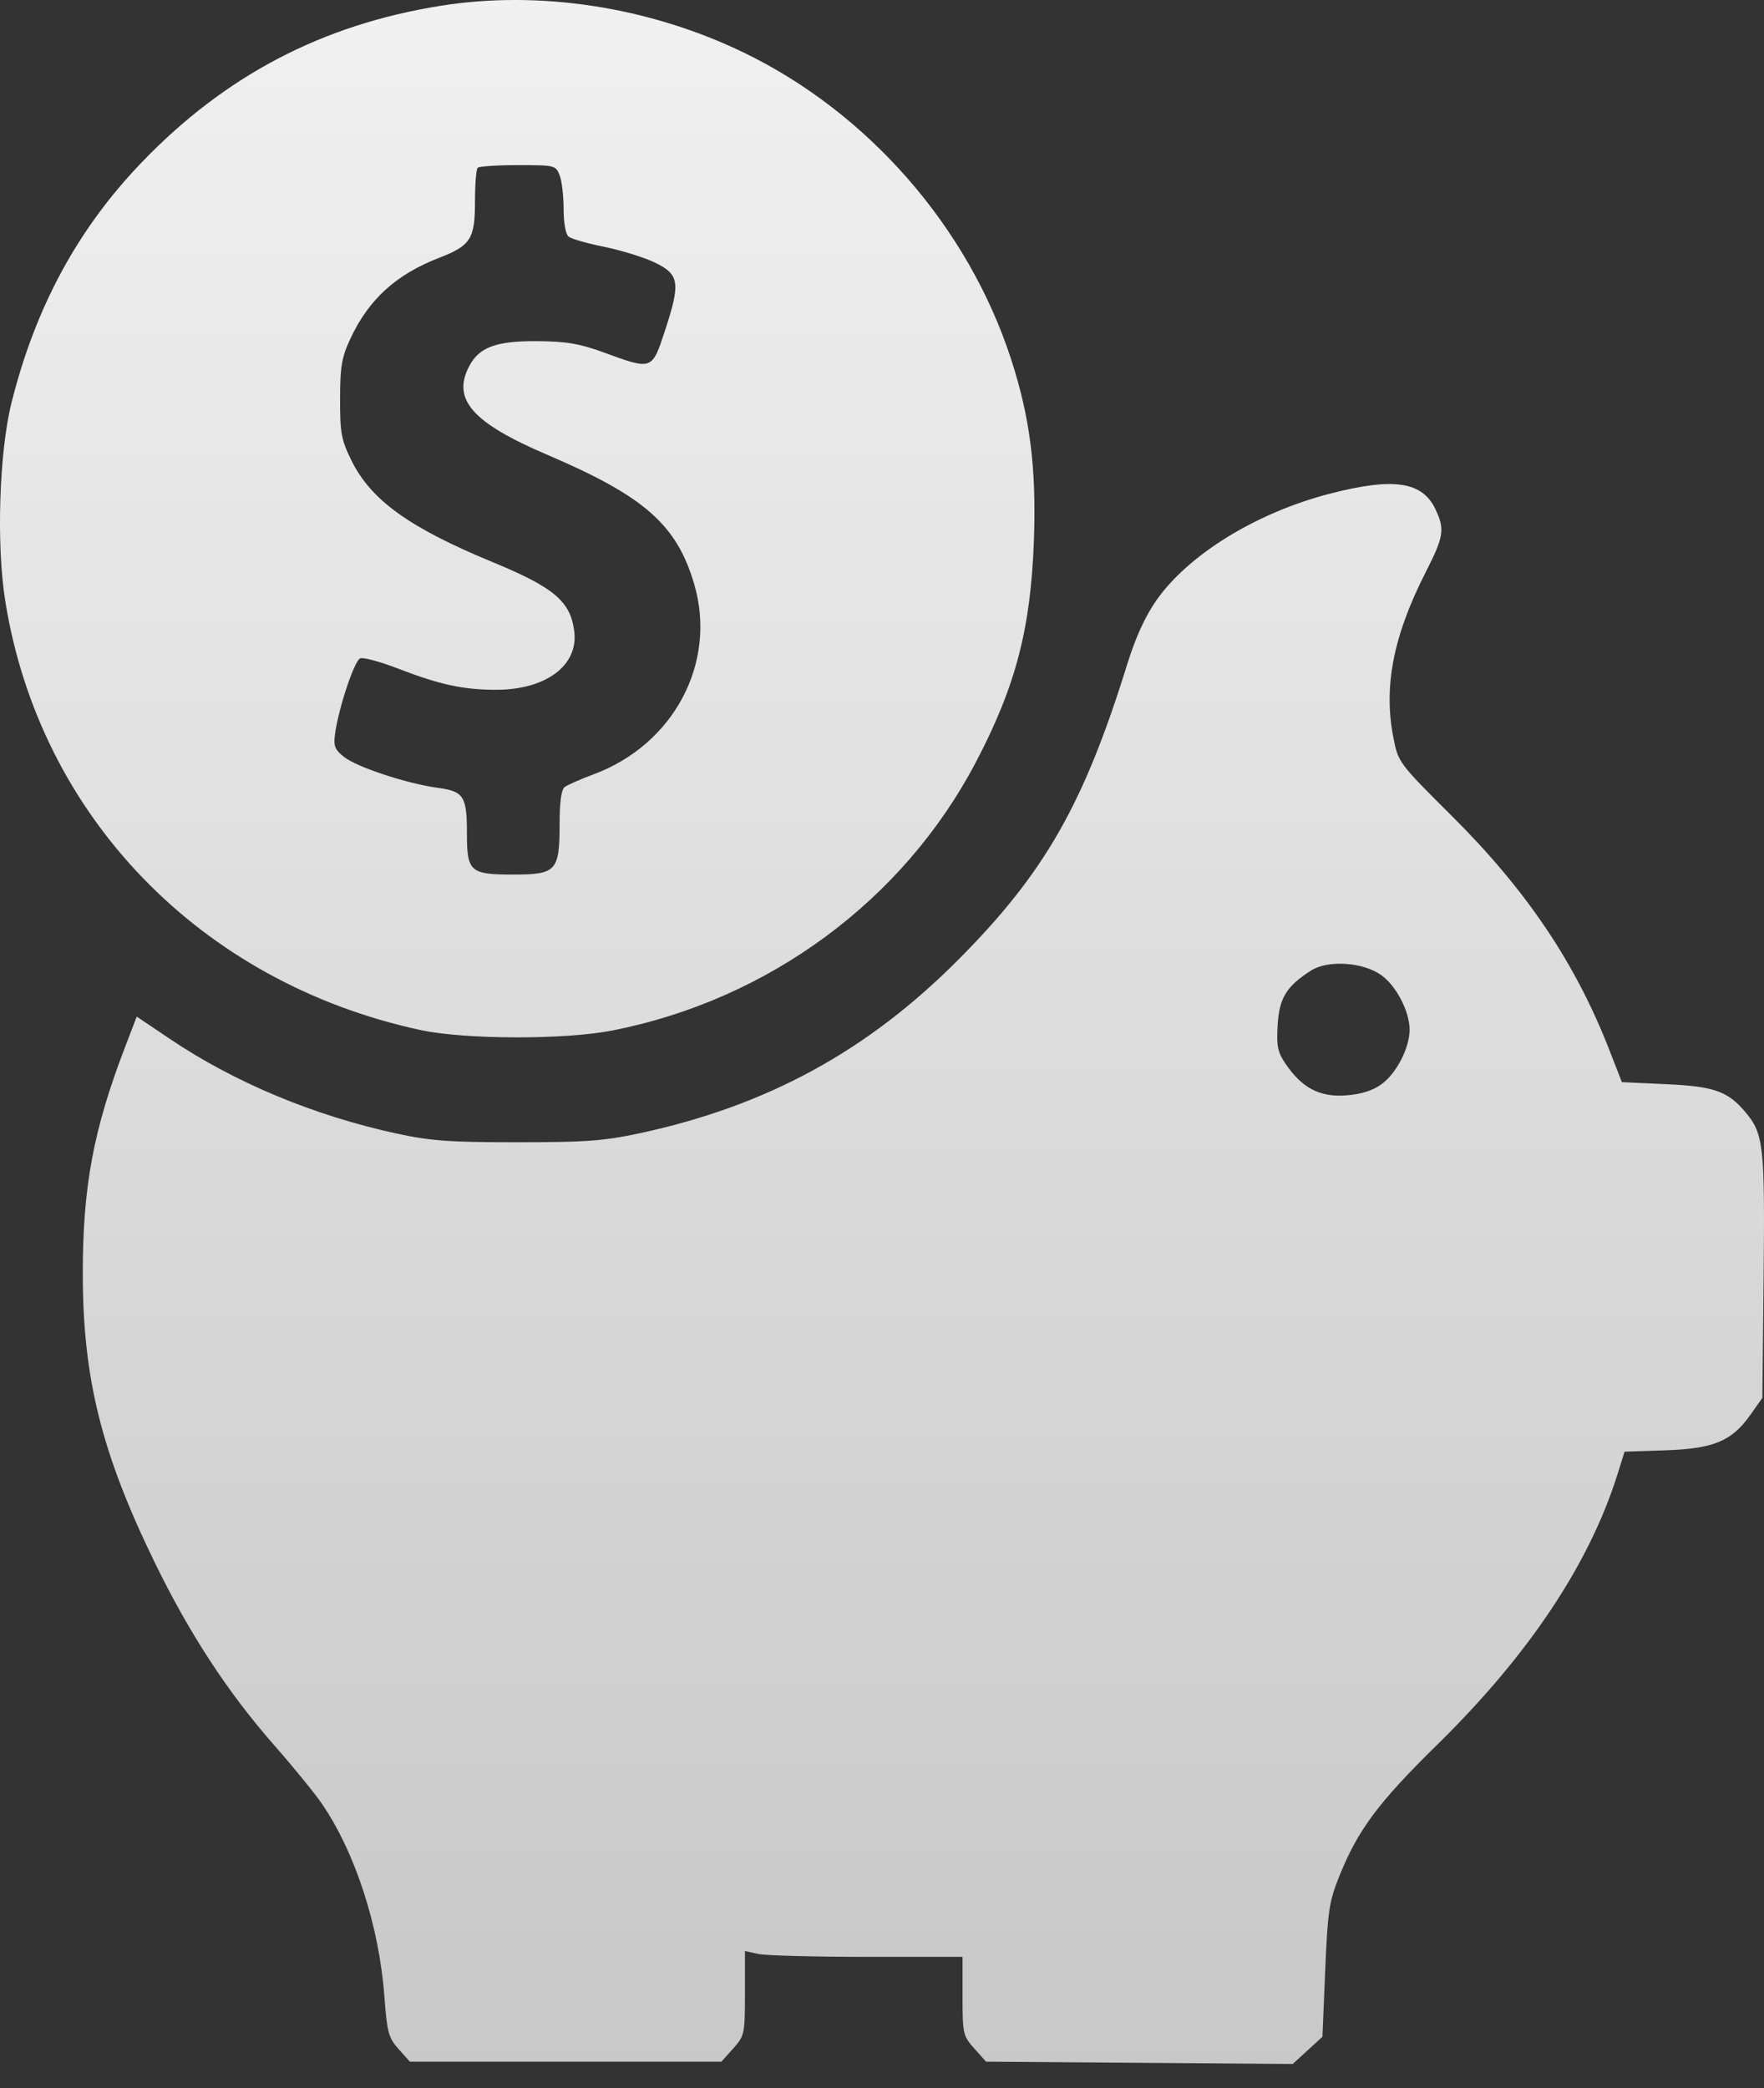 <?xml version="1.0" encoding="UTF-8"?> <svg xmlns="http://www.w3.org/2000/svg" width="60" height="71" viewBox="0 0 60 71" fill="none"><rect x="0" y="0" width="60" height="71" fill="#333333" stroke="none"/> <path fill-rule="evenodd" clip-rule="evenodd" d="M14.991 0.196C10.955 0.84 7.652 2.571 4.81 5.531C2.641 7.79 1.202 10.449 0.39 13.7C-0.027 15.367 -0.127 18.501 0.175 20.411C1.336 27.741 6.82 33.411 14.306 35.022C15.819 35.348 19.222 35.355 20.841 35.035C26.152 33.987 30.723 30.614 33.187 25.925C34.55 23.333 35.063 21.366 35.168 18.34C35.252 15.885 35.034 14.183 34.38 12.179C32.917 7.705 29.512 3.816 25.27 1.774C22.062 0.231 18.349 -0.339 14.991 0.196ZM19.037 5.965C19.111 6.159 19.171 6.675 19.171 7.113C19.171 7.586 19.241 7.966 19.342 8.047C19.437 8.122 19.981 8.278 20.552 8.393C21.123 8.508 21.894 8.746 22.265 8.923C23.11 9.327 23.154 9.609 22.621 11.233C22.174 12.594 22.19 12.588 20.541 11.985C19.718 11.684 19.268 11.607 18.28 11.6C16.872 11.589 16.293 11.803 15.953 12.462C15.37 13.588 16.073 14.378 18.631 15.47C21.92 16.874 23.02 17.843 23.612 19.858C24.396 22.525 22.926 25.308 20.196 26.325C19.745 26.493 19.3 26.689 19.205 26.76C19.093 26.846 19.034 27.274 19.034 28.008C19.034 29.615 18.924 29.735 17.46 29.735C15.99 29.735 15.882 29.64 15.882 28.346C15.882 27.071 15.777 26.905 14.89 26.786C13.855 26.647 12.144 26.084 11.705 25.738C11.387 25.489 11.339 25.366 11.396 24.951C11.514 24.08 12.054 22.459 12.252 22.383C12.357 22.342 12.933 22.498 13.532 22.729C14.954 23.278 15.749 23.45 16.863 23.453C18.562 23.456 19.675 22.631 19.533 21.472C19.408 20.449 18.854 19.978 16.761 19.114C13.91 17.937 12.615 17.004 11.948 15.646C11.609 14.955 11.565 14.714 11.567 13.563C11.569 12.454 11.622 12.149 11.922 11.507C12.545 10.175 13.474 9.331 14.941 8.764C16.009 8.351 16.156 8.121 16.156 6.855C16.156 6.273 16.197 5.755 16.247 5.705C16.297 5.655 16.916 5.614 17.621 5.614C18.872 5.614 18.907 5.622 19.037 5.965ZM45.23 16.786C42.741 17.429 40.426 18.851 39.334 20.409C38.958 20.944 38.623 21.676 38.347 22.565C36.866 27.344 35.532 29.679 32.603 32.623C29.508 35.735 26.096 37.595 21.775 38.527C20.55 38.791 19.927 38.837 17.595 38.837C15.286 38.837 14.636 38.79 13.474 38.537C10.669 37.927 7.976 36.803 5.778 35.323L4.651 34.565L4.25 35.61C3.177 38.41 2.815 40.348 2.816 43.303C2.816 46.848 3.451 49.402 5.253 53.104C6.439 55.541 7.75 57.547 9.337 59.35C9.973 60.073 10.694 60.957 10.94 61.314C12.079 62.97 12.898 65.489 13.075 67.887C13.166 69.102 13.215 69.285 13.558 69.669L13.941 70.097H19.239H24.538L24.939 69.649C25.326 69.215 25.338 69.158 25.338 67.768V66.335L25.784 66.434C26.029 66.489 27.694 66.533 29.484 66.533H32.739V67.868C32.739 69.148 32.755 69.22 33.139 69.649L33.539 70.097L38.755 70.136L43.971 70.175L44.476 69.712L44.981 69.25L45.075 67.001C45.159 64.978 45.207 64.655 45.554 63.792C46.186 62.218 46.88 61.287 48.877 59.328C51.992 56.275 54.054 53.185 55.014 50.133L55.258 49.357L56.642 49.311C58.286 49.256 58.905 48.999 59.533 48.11L59.944 47.529L59.987 43.394C60.033 38.971 59.986 38.548 59.376 37.822C58.768 37.099 58.309 36.937 56.664 36.862L55.166 36.793L54.738 35.695C53.582 32.733 51.922 30.268 49.37 27.73C47.579 25.948 47.559 25.922 47.395 25.085C47.052 23.343 47.388 21.622 48.497 19.446C49.111 18.241 49.148 17.995 48.824 17.312C48.377 16.37 47.396 16.226 45.23 16.786ZM46.983 33.155C47.492 33.517 47.946 34.392 47.946 35.011C47.946 35.63 47.492 36.506 46.983 36.868C46.677 37.087 46.285 37.208 45.768 37.244C44.885 37.305 44.284 36.99 43.729 36.173C43.455 35.769 43.413 35.566 43.458 34.844C43.514 33.928 43.756 33.535 44.594 32.998C45.166 32.632 46.36 32.71 46.983 33.155Z" fill="url(#paint0_linear_1_30)"></path> <defs> <linearGradient id="paint0_linear_1_30" x1="31.429" y1="-25.518" x2="31.429" y2="116.426" gradientUnits="userSpaceOnUse"> <stop stop-color="white"></stop> <stop offset="1" stop-color="white" stop-opacity="0.6"></stop> </linearGradient> </defs> </svg> 